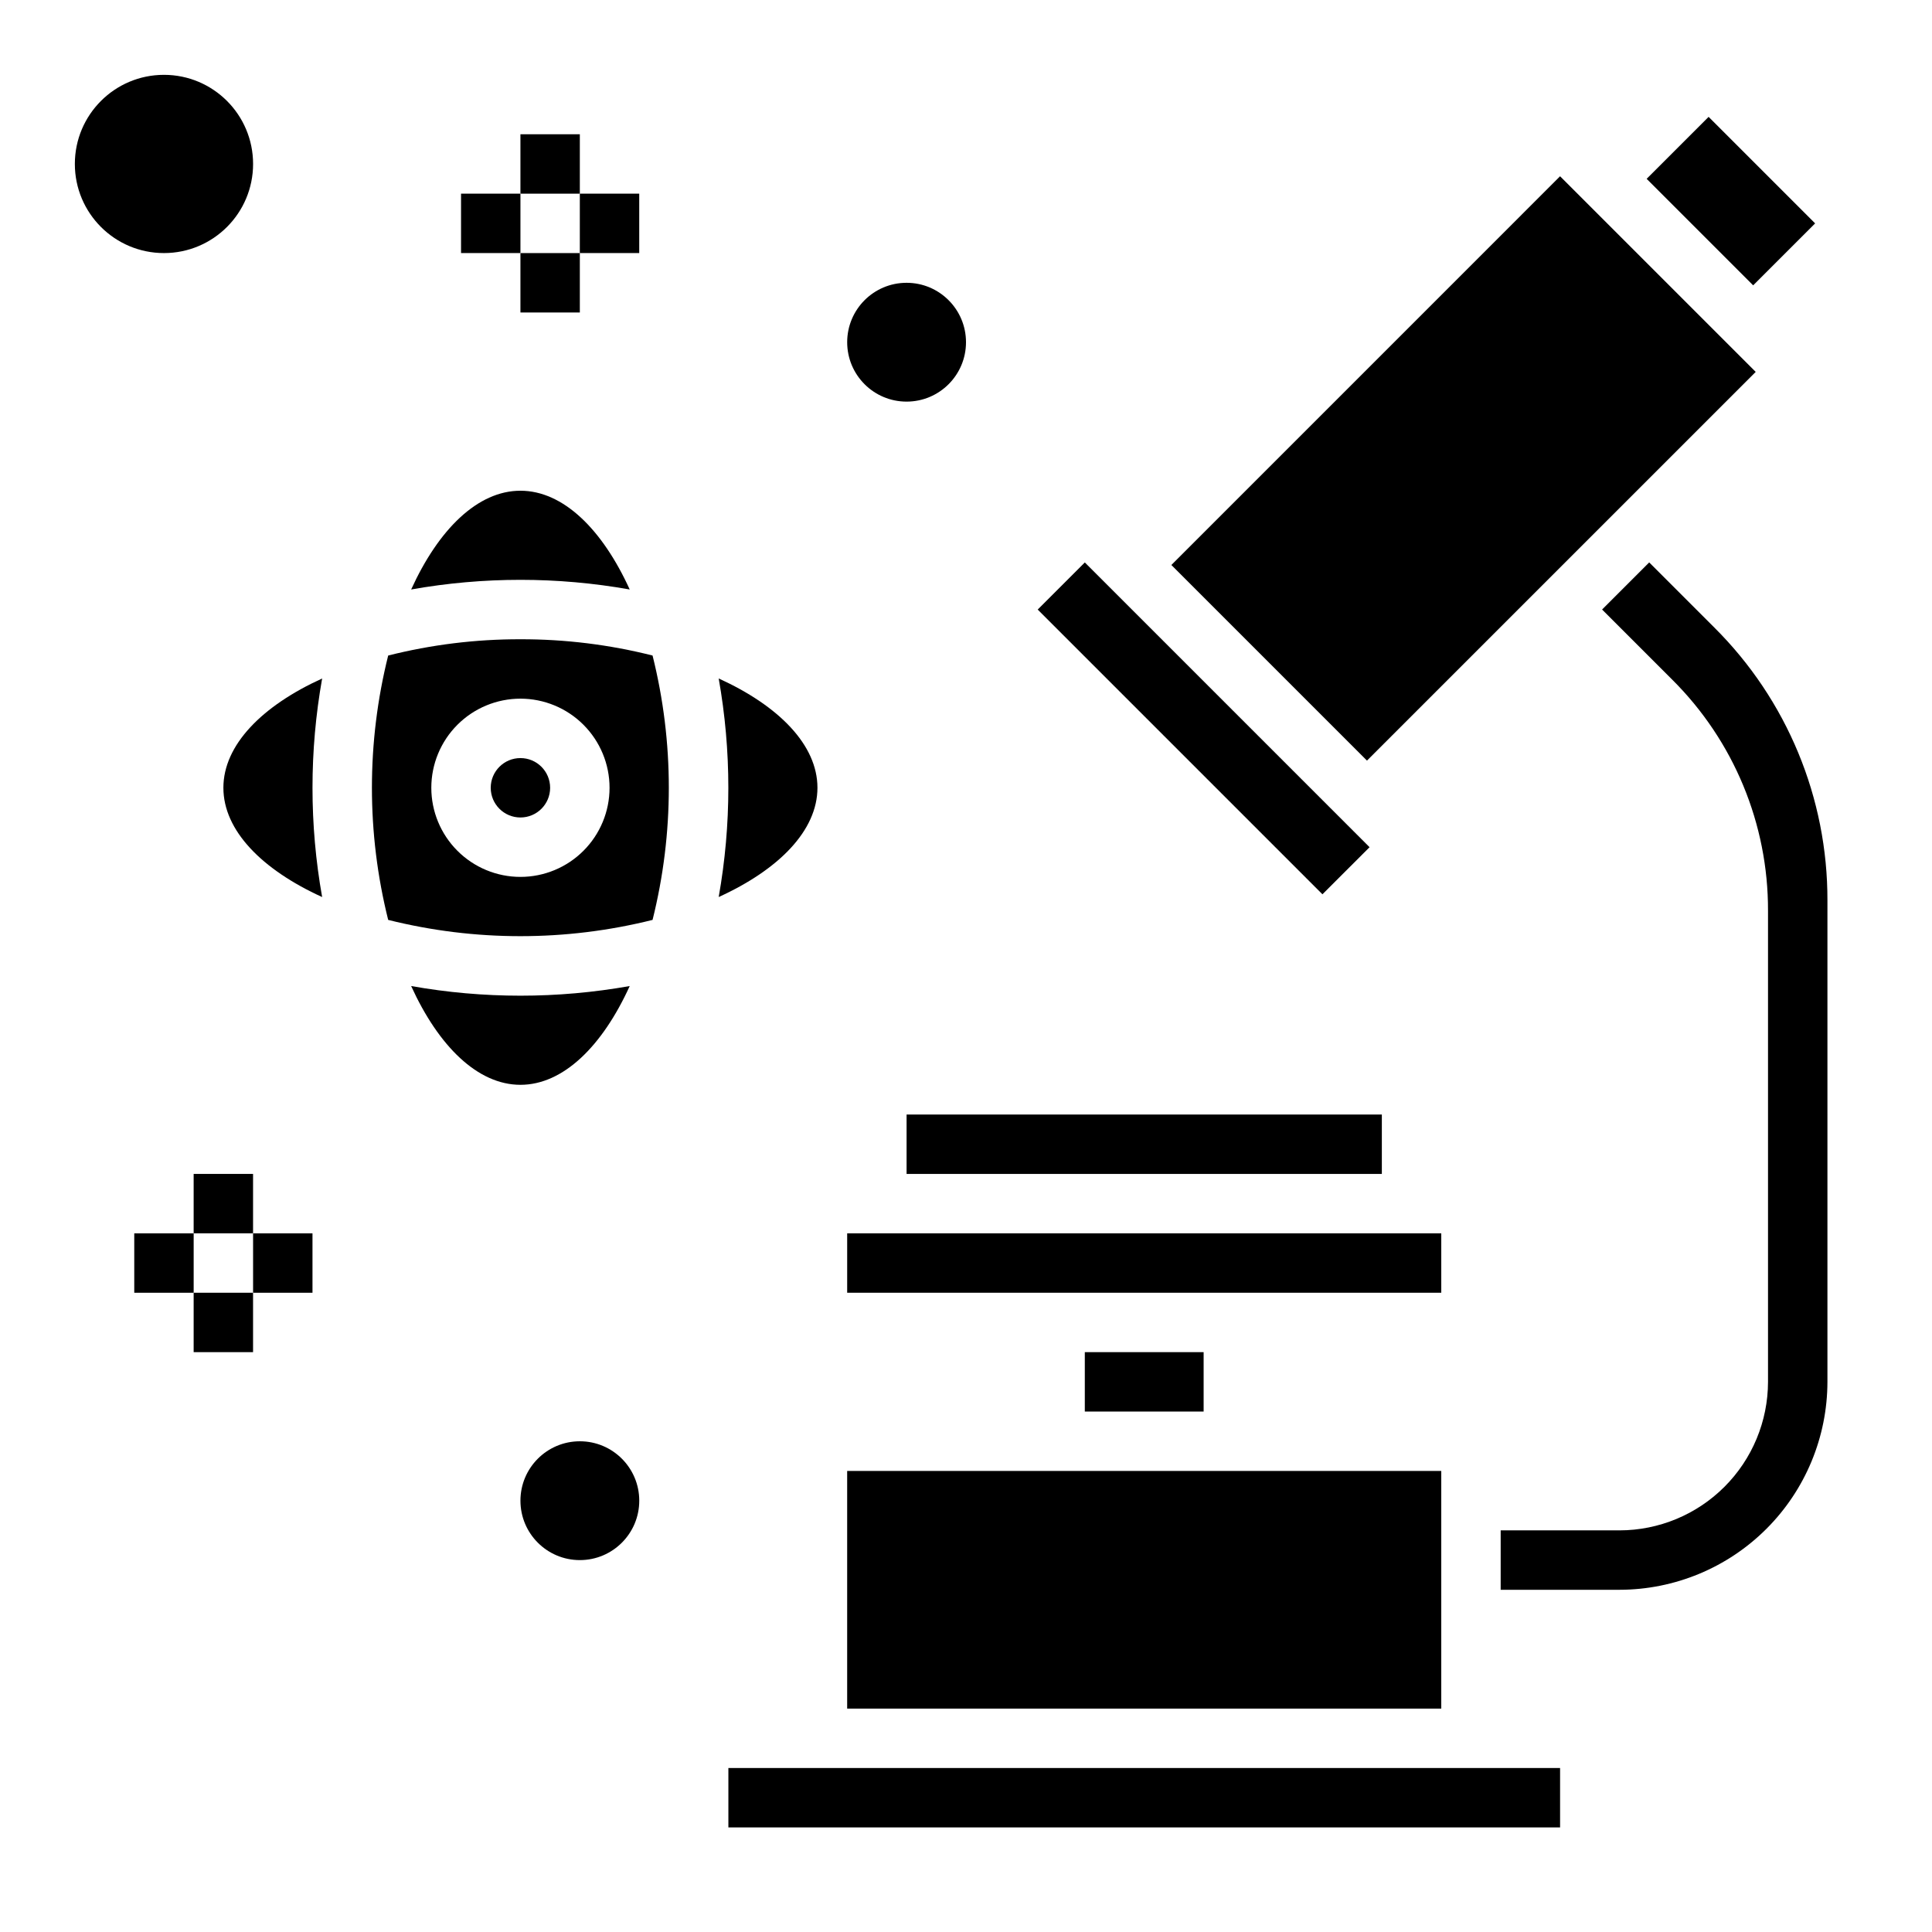 <?xml version="1.0" encoding="UTF-8"?>
<!-- Uploaded to: ICON Repo, www.svgrepo.com, Generator: ICON Repo Mixer Tools -->
<svg fill="#000000" width="800px" height="800px" version="1.1" viewBox="144 144 512 512" xmlns="http://www.w3.org/2000/svg">
 <g>
  <path d="m596.8 174.97 28.227 28.23-16.422 16.418-28.227-28.227zm-102.34 206.03-75.461-75.461 12.488-12.484 75.461 75.461zm-40.035-87.27 103.01-103.02 51.848 51.848-103.02 103.01zm-70.172 145.63h125.95v15.742h-125.95zm-15.742 31.488h157.44v15.742h-157.44zm62.977 31.488h31.488v15.742h-31.488zm125.95 125.95h-220.41v-15.746h220.41zm-188.93-31.488v-62.977h157.44v62.977zm259.78-86.594c-0.02 14.609-5.828 28.617-16.16 38.945-10.332 10.332-24.336 16.141-38.945 16.16h-31.488v-15.746h31.488c10.434-0.012 20.438-4.164 27.816-11.543 7.379-7.379 11.531-17.383 11.543-27.816v-124.84c0.062-22.977-9.07-45.023-25.363-61.227l-18.609-18.609 12.484-12.484 17.254 17.254c19.262 19.152 30.055 45.215 29.98 72.375z"/>
  <path d="m252.96 405.31c7.258 15.941 17.625 26.176 28.961 26.176 11.336 0 21.703-10.234 28.961-26.176-19.156 3.41-38.766 3.41-57.922 0z"/>
  <path d="m203.2 352.77c0 11.336 10.234 21.703 26.176 28.961h-0.004c-3.41-19.156-3.41-38.766 0-57.922-15.941 7.258-26.172 17.625-26.172 28.961z"/>
  <path d="m289.79 352.77c0 4.348-3.523 7.871-7.871 7.871-4.348 0-7.871-3.523-7.871-7.871s3.523-7.871 7.871-7.871c4.348 0 7.871 3.523 7.871 7.871"/>
  <path d="m310.88 300.22c-7.258-15.938-17.625-26.172-28.961-26.172-11.336 0-21.703 10.234-28.961 26.176v-0.004c19.156-3.41 38.766-3.41 57.922 0z"/>
  <path d="m334.46 323.8c3.41 19.156 3.41 38.766 0 57.922 15.941-7.258 26.172-17.625 26.172-28.961s-10.23-21.703-26.172-28.961z"/>
  <path d="m281.92 313.41c-11.816-0.027-23.59 1.422-35.047 4.312-5.746 23-5.746 47.062 0 70.062 23 5.746 47.062 5.746 70.062 0 5.746-23 5.746-47.062 0-70.062-11.445-2.891-23.211-4.34-35.016-4.312zm0 62.977c-6.262 0-12.27-2.488-16.699-6.918-4.43-4.43-6.918-10.434-6.918-16.699 0-6.262 2.488-12.27 6.918-16.699 4.43-4.43 10.438-6.918 16.699-6.918s12.27 2.488 16.699 6.918c4.43 4.43 6.918 10.438 6.918 16.699 0 6.266-2.488 12.27-6.918 16.699-4.43 4.43-10.438 6.918-16.699 6.918z"/>
  <path d="m211.07 187.45c0 13.043-10.574 23.617-23.617 23.617s-23.617-10.574-23.617-23.617 10.574-23.617 23.617-23.617 23.617 10.574 23.617 23.617"/>
  <path d="m400 234.69c0 8.695-7.051 15.742-15.746 15.742-8.695 0-15.742-7.047-15.742-15.742s7.047-15.746 15.742-15.746c8.695 0 15.746 7.051 15.746 15.746"/>
  <path d="m313.41 541.7c0 8.695-7.051 15.742-15.742 15.742-8.695 0-15.746-7.047-15.746-15.742 0-8.695 7.051-15.746 15.746-15.746 8.691 0 15.742 7.051 15.742 15.746"/>
  <path d="m281.92 179.58h15.742v15.742h-15.742z"/>
  <path d="m297.66 195.32h15.742v15.742h-15.742z"/>
  <path d="m281.92 211.07h15.742v15.742h-15.742z"/>
  <path d="m266.18 195.32h15.742v15.742h-15.742z"/>
  <path d="m195.32 455.1h15.742v15.742h-15.742z"/>
  <path d="m211.07 470.85h15.742v15.742h-15.742z"/>
  <path d="m195.32 486.59h15.742v15.742h-15.742z"/>
  <path d="m179.58 470.85h15.742v15.742h-15.742z"/>
 </g>
</svg>